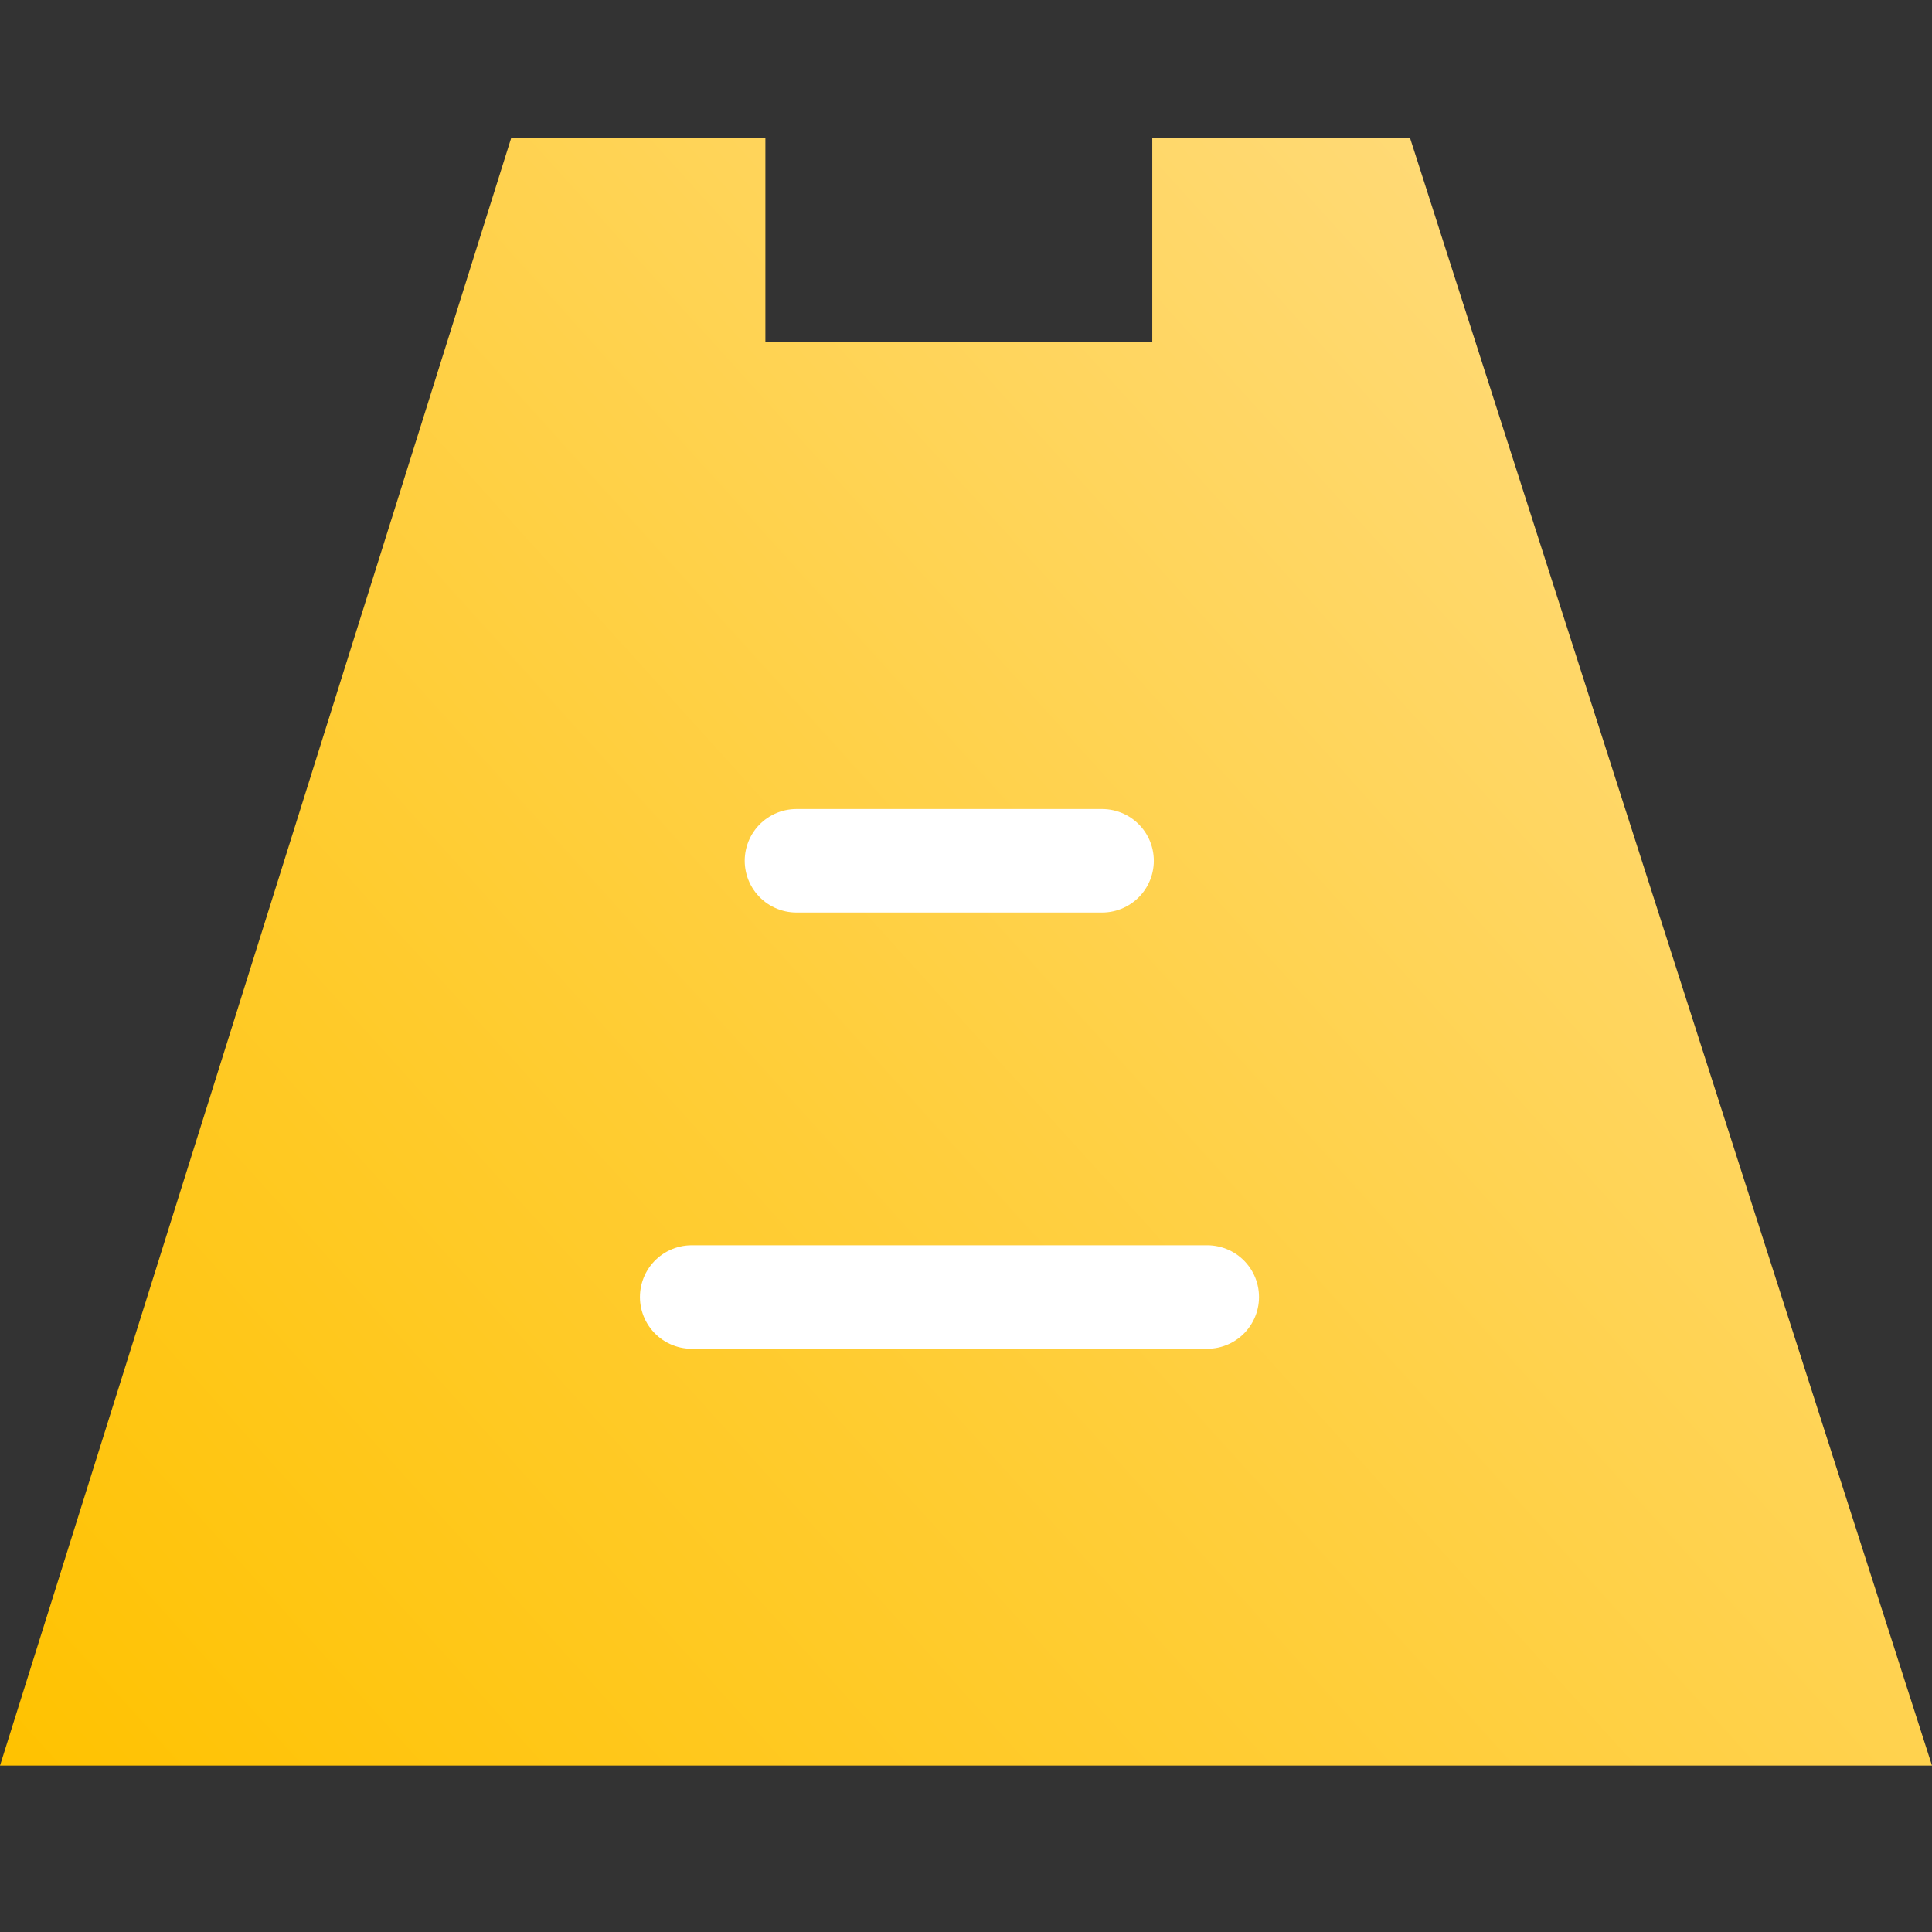<svg width="56" height="56" viewBox="0 0 56 56" fill="none" xmlns="http://www.w3.org/2000/svg">
<rect x="0" y="0" width="56" height="56" fill="#333333" stroke="none"/>
<g id="Frame">
<g id="Group">
<path id="Vector" d="M40.871 4H33.399V9.901H22.185V4H14.817L0 51.177H56L40.871 4Z" fill="url(#paint0_linear_73_1459)"/>
<path id="Vector_2" d="M20.049 37.595H34.993" stroke="white" stroke-width="3" stroke-miterlimit="10" stroke-linecap="round" stroke-linejoin="round"/>
<path id="Vector_3" d="M23.086 24.95H31.944" stroke="white" stroke-width="3" stroke-miterlimit="10" stroke-linecap="round" stroke-linejoin="round"/>
</g>
</g>
<defs>
<linearGradient id="paint0_linear_73_1459" x1="-1.24799e-06" y1="51.177" x2="52.196" y2="4" gradientUnits="userSpaceOnUse">
<stop stop-color="#FFC200"/>
<stop offset="1" stop-color="#FFDD85"/>
</linearGradient>
</defs>
</svg>
